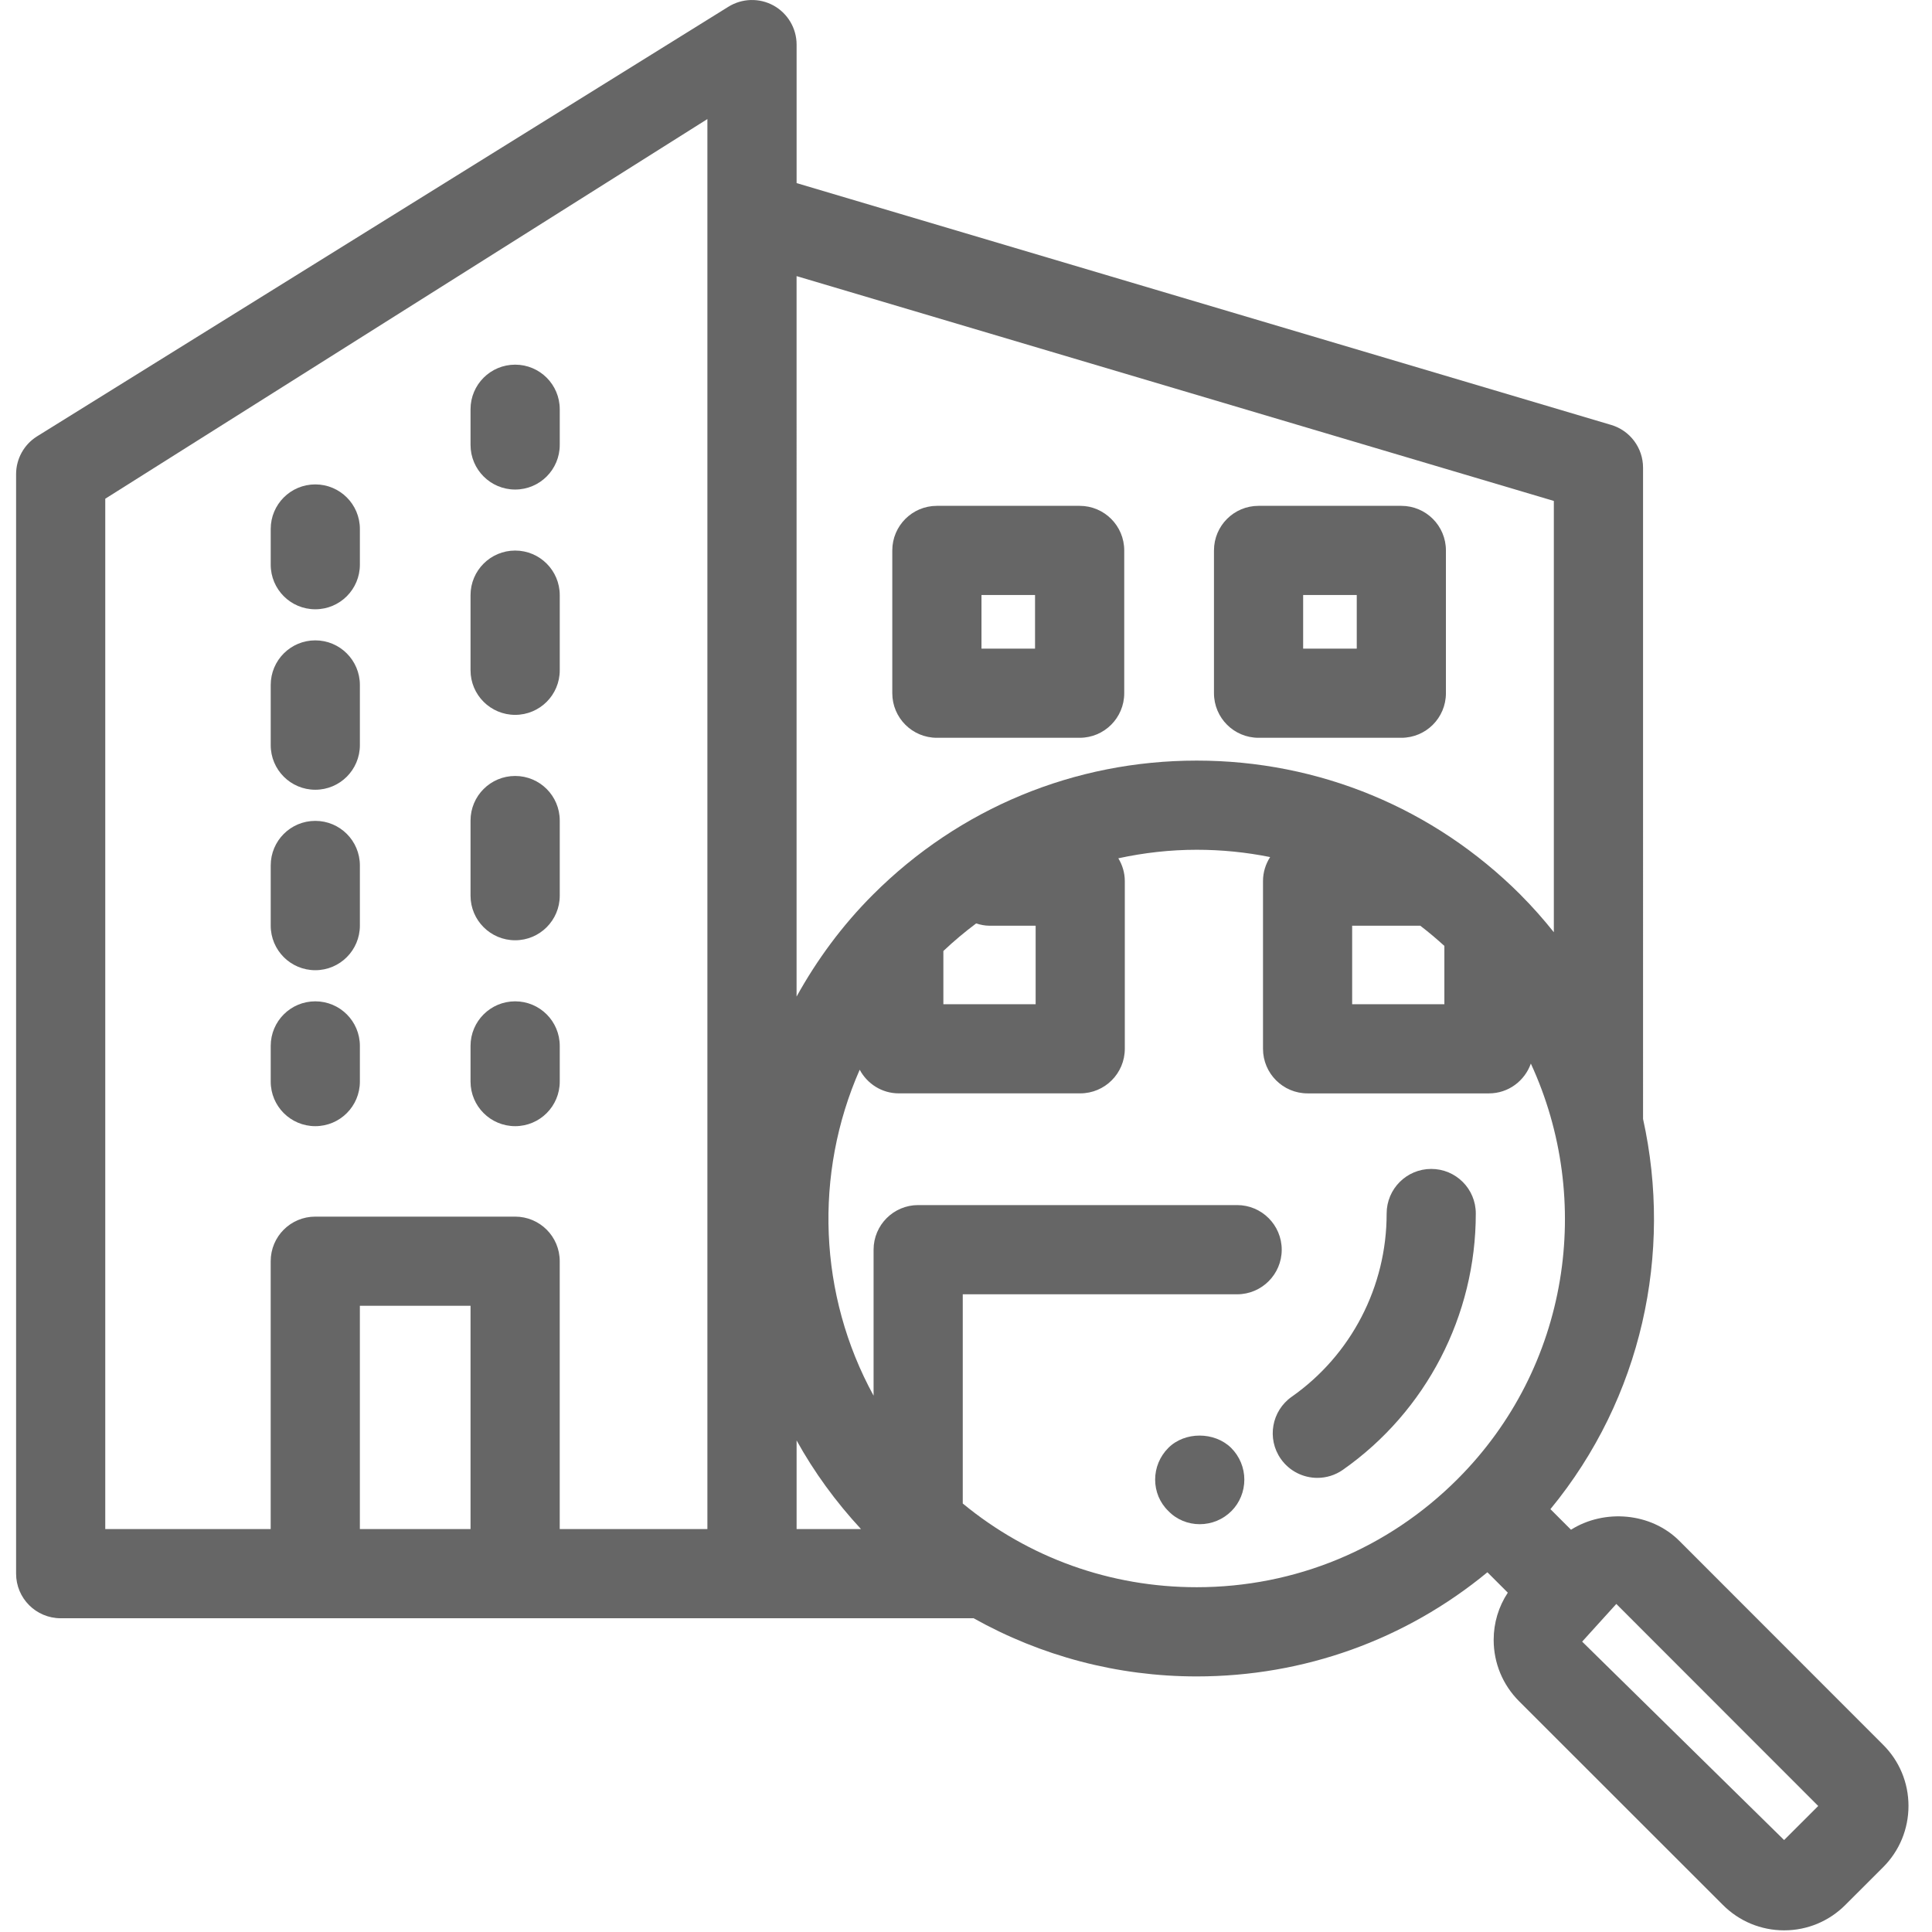 <svg height='100px' width='100px'  fill="#666666" xmlns="http://www.w3.org/2000/svg" xmlns:xlink="http://www.w3.org/1999/xlink" version="1.1" x="0px" y="0px" viewBox="0 0 91 91" enable-background="new 0 0 91 91" xml:space="preserve"><g><g><g><path d="M14.851,28.698c1.16,0,2.1-0.941,2.1-2.102v-1.68c0-1.16-0.939-2.1-2.1-2.1c-1.162,0-2.1,0.939-2.1,2.1v1.68     C12.751,27.757,13.688,28.698,14.851,28.698z"></path><path d="M14.851,45.698c1.16,0,2.1-0.941,2.1-2.102v-2.832c0-1.16-0.939-2.1-2.1-2.1c-1.162,0-2.1,0.939-2.1,2.1v2.832     C12.751,44.757,13.688,45.698,14.851,45.698z"></path><path d="M14.851,37.198c1.16,0,2.1-0.941,2.1-2.102v-2.832c0-1.16-0.939-2.102-2.1-2.102c-1.162,0-2.1,0.941-2.1,2.102v2.832     C12.751,36.257,13.688,37.198,14.851,37.198z"></path><path d="M14.851,53.044c1.16,0,2.1-0.939,2.1-2.1v-1.68c0-1.16-0.939-2.1-2.1-2.1c-1.162,0-2.1,0.939-2.1,2.1v1.68     C12.751,52.104,13.688,53.044,14.851,53.044z"></path><path d="M24.265,23.058c1.16,0,2.1-0.941,2.1-2.102v-1.68c0-1.16-0.939-2.1-2.1-2.1s-2.102,0.939-2.102,2.1v1.68     C22.163,22.116,23.104,23.058,24.265,23.058z"></path><path d="M24.265,33.671c1.16,0,2.1-0.939,2.1-2.1v-3.539c0-1.158-0.939-2.1-2.1-2.1s-2.102,0.941-2.102,2.1v3.539     C22.163,32.731,23.104,33.671,24.265,33.671z"></path><path d="M24.265,44.288c1.16,0,2.1-0.941,2.1-2.1v-3.539c0-1.16-0.939-2.1-2.1-2.1s-2.102,0.939-2.102,2.1v3.539     C22.163,43.347,23.104,44.288,24.265,44.288z"></path><path d="M24.265,53.044c1.16,0,2.1-0.939,2.1-2.1v-1.68c0-1.16-0.939-2.1-2.1-2.1s-2.102,0.939-2.102,2.1v1.68     C22.163,52.104,23.104,53.044,24.265,53.044z"></path><path d="M44.128,34.751h6.725c1.16,0,2.1-0.939,2.1-2.1v-6.725c0-1.16-0.939-2.1-2.1-2.1h-6.725c-1.158,0-2.1,0.939-2.1,2.1     v6.725C42.028,33.812,42.97,34.751,44.128,34.751z M46.229,28.026h2.523v2.525h-2.523V28.026z"></path><path d="M59.28,34.751h6.725c1.16,0,2.1-0.939,2.1-2.1v-6.725c0-1.16-0.939-2.1-2.1-2.1H59.28c-1.16,0-2.1,0.939-2.1,2.1v6.725     C57.181,33.812,58.12,34.751,59.28,34.751z M61.38,28.026h2.525v2.525H61.38V28.026z"></path><path d="M79.101,72.579c-1.338-1.34-3.531-1.516-5.105-0.527l-0.969-0.969c4.316-5.244,5.762-12.063,4.363-18.379V22.028     c0-0.93-0.611-1.75-1.504-2.014L37.521,8.624V2.1c0-0.764-0.416-1.469-1.086-1.84c-0.67-0.367-1.486-0.344-2.135,0.063     L1.737,20.558c-0.609,0.385-0.979,1.055-0.979,1.775v51.789c0,1.158,0.939,2.1,2.1,2.1h11.992h9.414h11.156h10.391     c0.014,0,0.027-0.004,0.041-0.004c3.18,1.781,6.77,2.744,10.514,2.744c5.055,0,9.842-1.73,13.693-4.906l0.961,0.961     c-0.432,0.654-0.666,1.42-0.666,2.223c0,1.092,0.426,2.119,1.197,2.891l9.598,9.592c0.771,0.773,1.797,1.199,2.887,1.199     c1.088,0,2.113-0.426,2.883-1.197l1.777-1.775c0.773-0.773,1.197-1.801,1.197-2.895c-0.002-1.088-0.43-2.113-1.197-2.875     L79.101,72.579z M73.188,23.595v20.314c-0.486-0.609-1.006-1.199-1.57-1.764c-0.002-0.002-0.002-0.004-0.004-0.006     c-4.076-4.072-9.49-6.314-15.248-6.314c-5.762,0-11.178,2.244-15.25,6.316c-1.457,1.457-2.645,3.08-3.596,4.799V13.005     L73.188,23.595z M63.688,43.603h3.209c0.391,0.299,0.768,0.617,1.135,0.951V47.3h-4.344V43.603z M46.608,43.603h2.172V47.3     h-4.346v-2.506c0.492-0.467,1.008-0.896,1.543-1.299C46.179,43.558,46.388,43.603,46.608,43.603z M4.958,23.491L33.319,5.608     v4.58v61.832h-6.955V59.405c0-1.162-0.939-2.1-2.1-2.1h-9.414c-1.162,0-2.1,0.938-2.1,2.1v12.615H4.958V23.491z M16.95,72.021     V61.505h5.213v10.516H16.95z M37.521,67.847c0.82,1.482,1.836,2.881,3.033,4.174h-3.033V67.847z M45.347,70.817v-9.854h12.924     c1.158,0,2.1-0.941,2.1-2.1c0-1.16-0.941-2.102-2.1-2.102H43.247c-1.16,0-2.1,0.941-2.1,2.102v6.875     c-2.6-4.744-2.813-10.443-0.654-15.352c0.354,0.66,1.041,1.113,1.842,1.113h8.545c1.16,0,2.1-0.941,2.1-2.102v-7.896     c0-0.395-0.115-0.76-0.305-1.074c1.201-0.26,2.434-0.402,3.691-0.402c1.174,0,2.332,0.117,3.459,0.344     c-0.211,0.328-0.336,0.715-0.336,1.133v7.896c0,1.16,0.939,2.102,2.1,2.102h8.543c0.914,0,1.684-0.588,1.973-1.404     c2.967,6.424,1.828,14.293-3.457,19.576c-3.281,3.281-7.645,5.088-12.281,5.088C52.3,74.761,48.446,73.372,45.347,70.817z      M84.034,86.669l-9.512-9.346l1.609-1.775l9.51,9.516L84.034,86.669z"></path><path d="M55.032,68.196c-0.404,0.404-0.623,0.941-0.623,1.496s0.219,1.092,0.623,1.479c0.385,0.404,0.924,0.621,1.477,0.621     c0.555,0,1.094-0.217,1.496-0.621c0.387-0.387,0.605-0.924,0.605-1.479s-0.219-1.092-0.623-1.496     C57.198,67.425,55.804,67.425,55.032,68.196z"></path><path d="M67.413,55.058L67.413,55.058c-1.16,0-2.1,0.941-2.1,2.102c0.004,3.438-1.668,6.662-4.471,8.629     c-0.949,0.666-1.18,1.977-0.514,2.926c0.408,0.582,1.061,0.895,1.721,0.895c0.416,0,0.838-0.123,1.205-0.381     c3.922-2.752,6.262-7.266,6.258-12.072C69.513,55.995,68.573,55.058,67.413,55.058z"></path></g></g></g></svg>